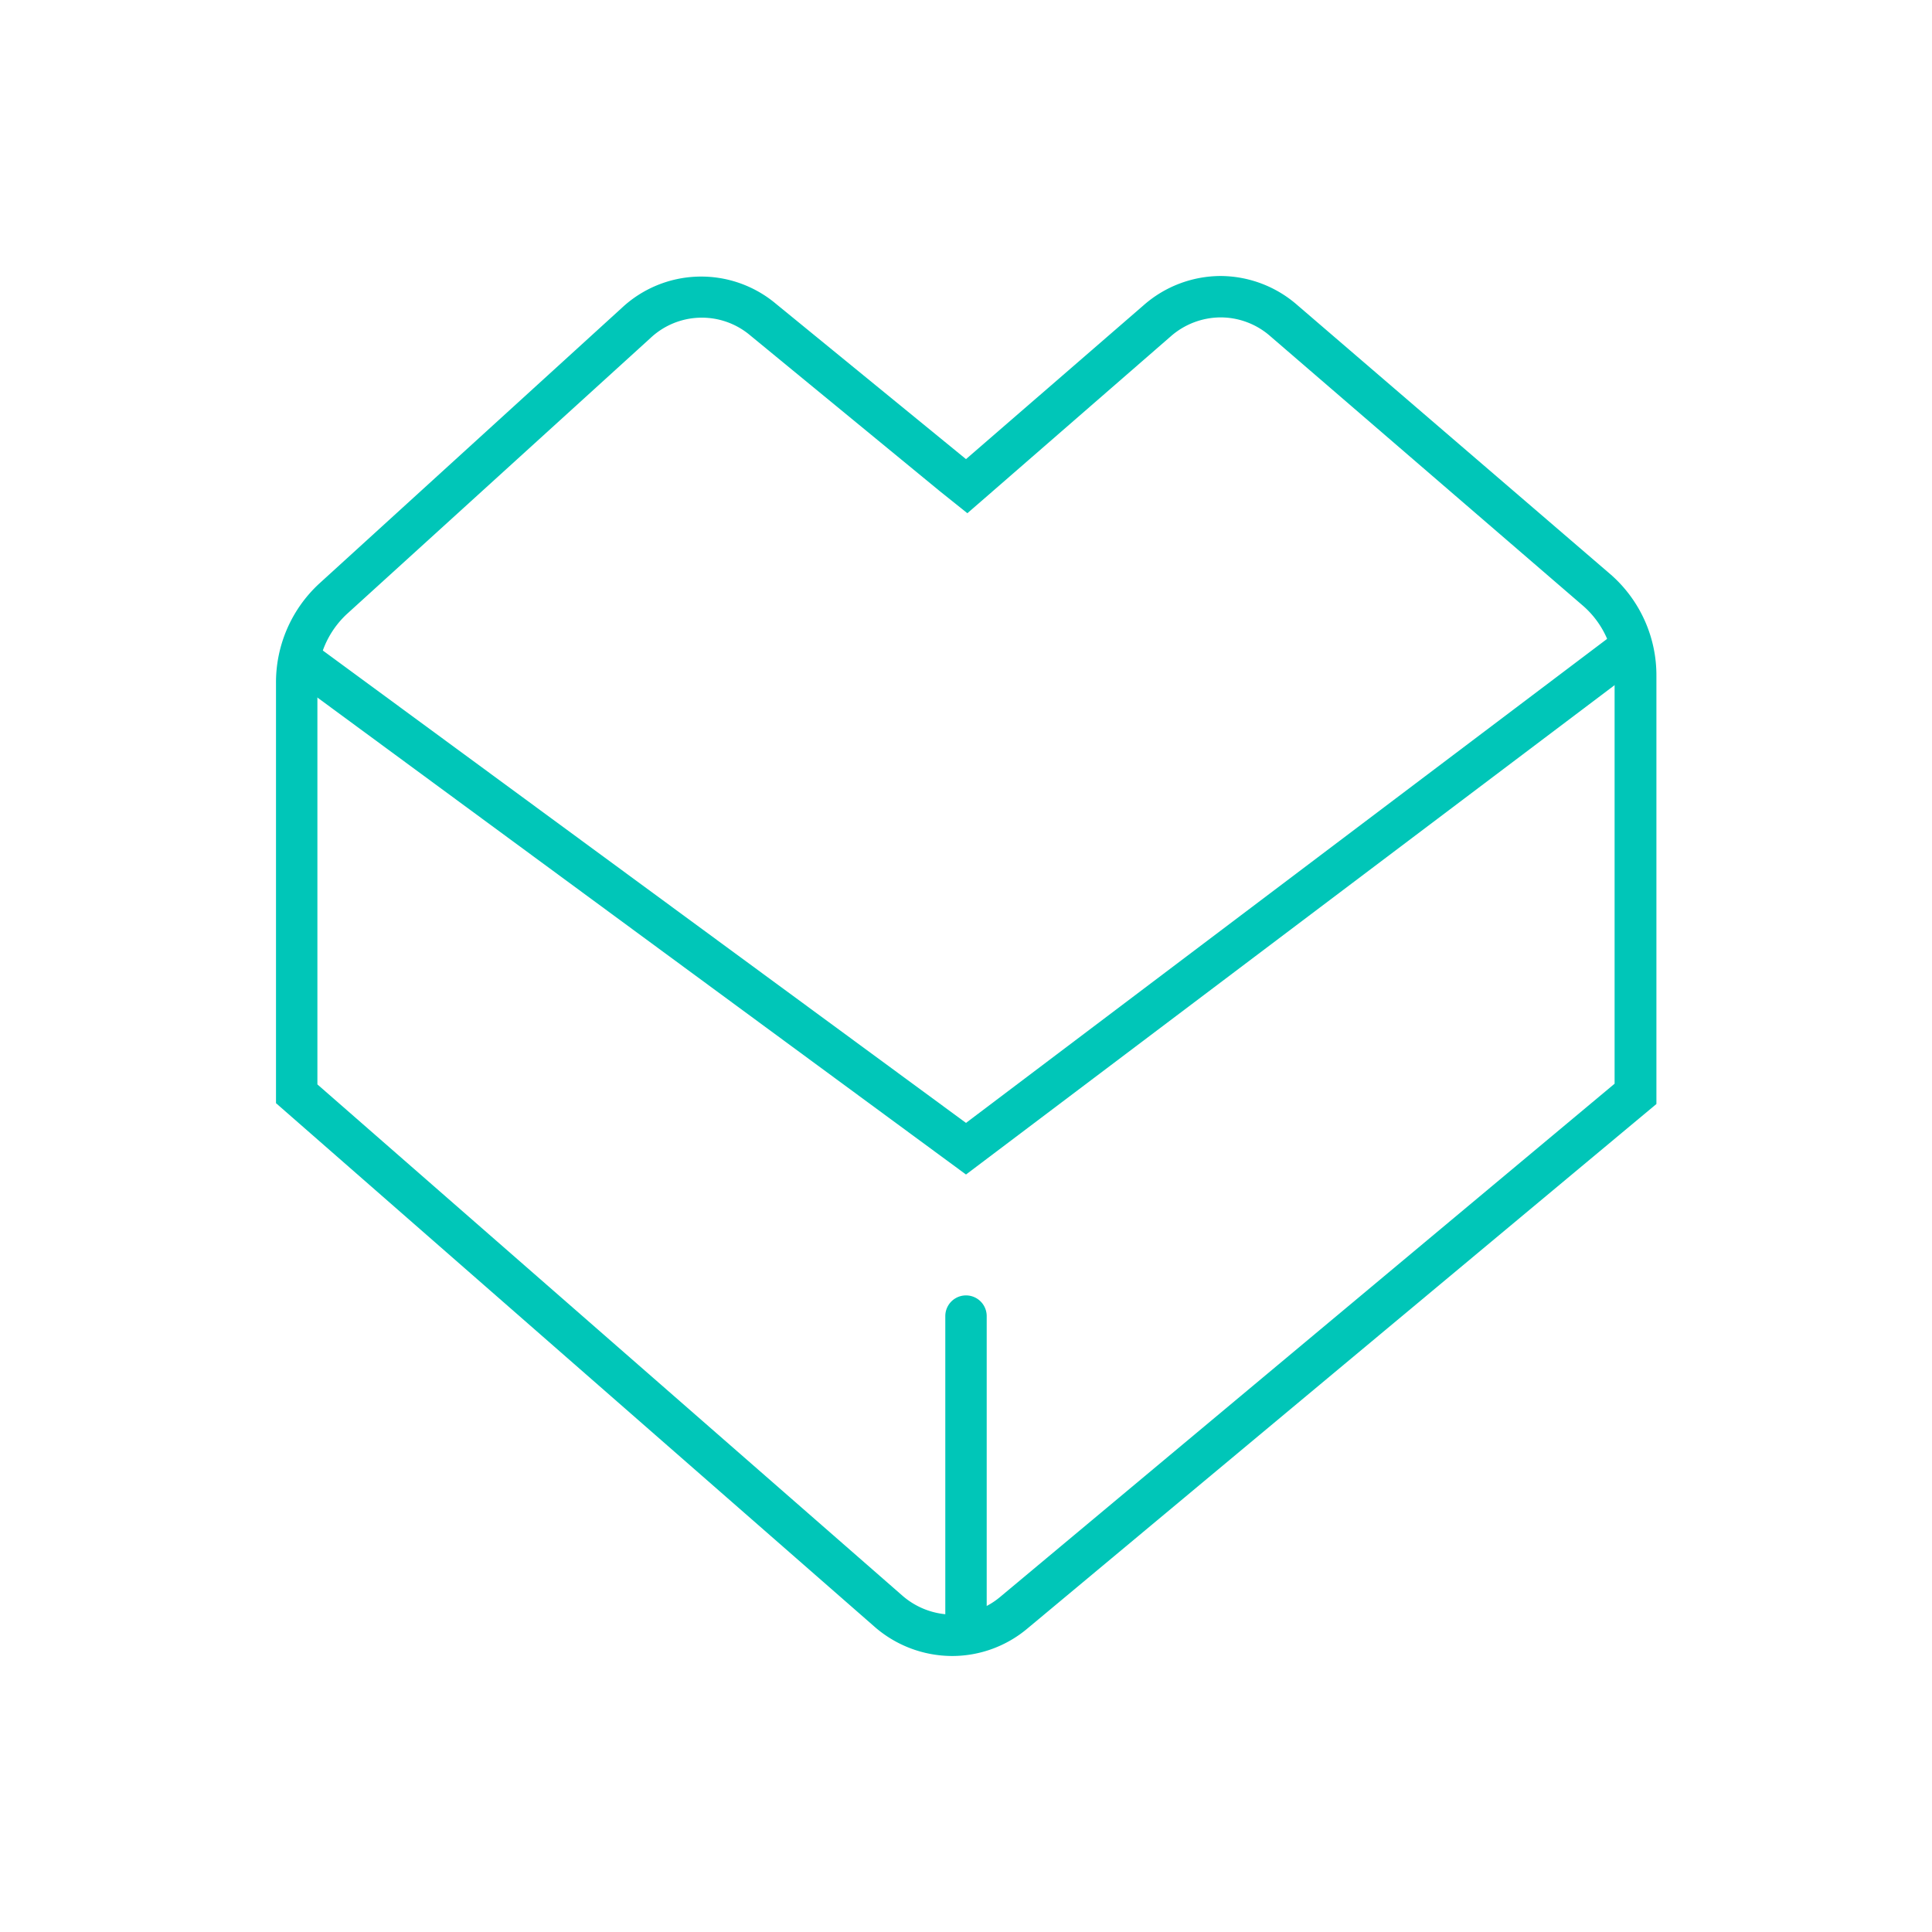 <svg xmlns="http://www.w3.org/2000/svg" viewBox="0 0 140 140"><defs><style>.cls-1{fill:#00c6b8;}.cls-2{fill:none;}</style></defs><title>10000-space</title><g id="Layer_2" data-name="Layer 2"><g id="Layer_1-2" data-name="Layer 1"><path class="cls-1" d="M88.45,23a5.46,5.46,0,0,1,3.61,1.37l22.69,19.56A6.67,6.67,0,0,1,117,49V78.53L72.51,115.69A5.46,5.46,0,0,1,69,117a5.57,5.57,0,0,1-3.64-1.4L23,78.58V49.51a6.7,6.7,0,0,1,2.12-5l22-20a5.43,5.43,0,0,1,7.24-.21L68.1,35.59l2,1.6L72,35.54,84.83,24.38A5.51,5.51,0,0,1,88.45,23m0-3a8.48,8.48,0,0,0-5.58,2.12L70,33.27,56.21,22a8.42,8.42,0,0,0-11.16.32l-21.95,20A9.74,9.74,0,0,0,20,49.51V79.94l43.35,37.92A8.57,8.57,0,0,0,69,120a8.48,8.48,0,0,0,5.46-2l45.57-38V49a9.71,9.71,0,0,0-3.29-7.35L94,22.1A8.49,8.49,0,0,0,88.45,20Z"/><path class="cls-1" d="M70,85.11,21.25,49.26A1.5,1.5,0,0,1,23,46.85L70,81.37l47.18-35.62A1.5,1.5,0,0,1,119,48.14Z"/><path class="cls-1" d="M70,119.33a1.5,1.5,0,0,1-1.5-1.5V95.37a1.5,1.5,0,0,1,3,0v22.46A1.5,1.5,0,0,1,70,119.33Z"/><rect class="cls-2" width="140" height="140"/></g></g></svg>